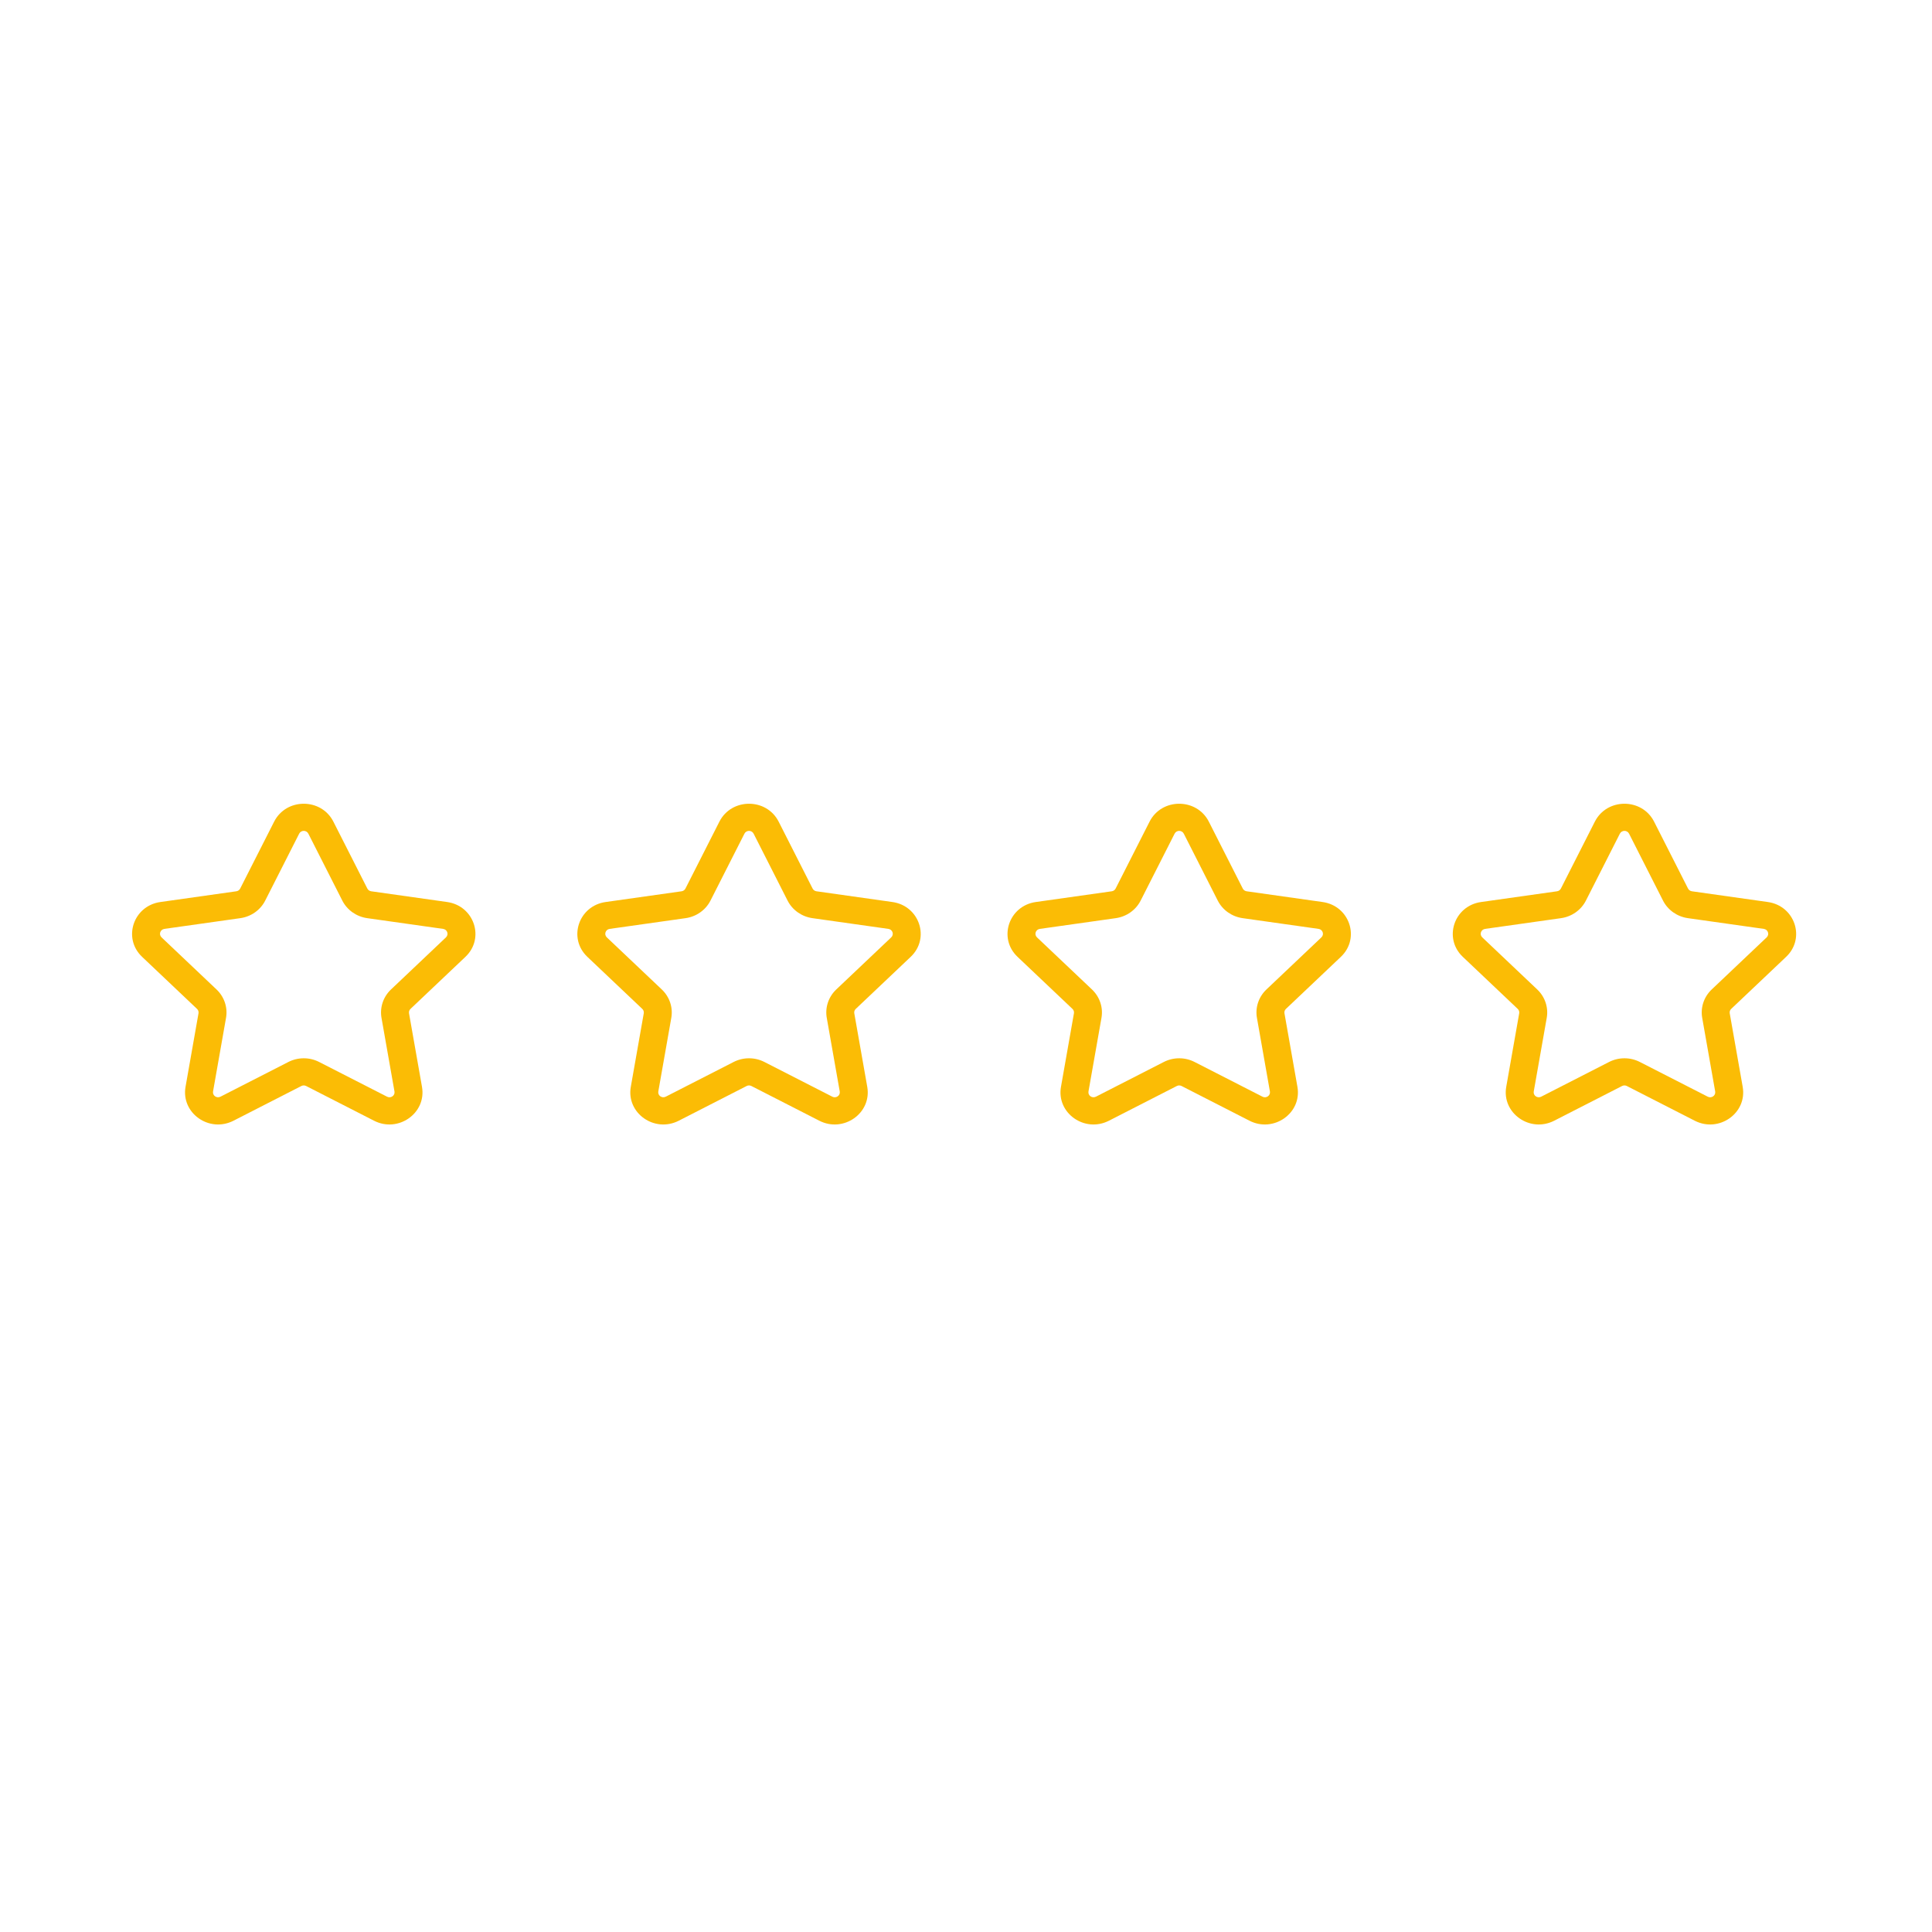 <svg width="512" height="512" viewBox="0 0 512 512" fill="none" xmlns="http://www.w3.org/2000/svg">
<path d="M72.65 217.744L63.651 235.475C63.453 235.866 63.071 236.136 62.63 236.199L42.505 239.043C35.337 240.054 32.451 248.635 37.654 253.568L52.214 267.37C52.535 267.675 52.681 268.111 52.605 268.537L49.167 288.027C47.947 294.961 55.419 300.289 61.871 297.006L79.869 287.802C80.264 287.6 80.737 287.598 81.132 287.805L99.132 297.006C105.52 300.275 113.06 295.008 111.833 288.027L108.396 268.537C108.319 268.111 108.465 267.674 108.786 267.37L123.347 253.568C128.551 248.634 125.66 240.054 118.496 239.043L98.376 236.199C97.932 236.136 97.547 235.867 97.349 235.478L88.35 217.744C85.139 211.418 75.86 211.419 72.65 217.744ZM97.308 243.321L117.431 246.165C118.537 246.322 118.997 247.639 118.182 248.414L103.622 262.216C101.557 264.172 100.613 266.991 101.102 269.755L104.539 289.245C104.734 290.339 103.551 291.145 102.574 290.634L84.576 281.435C82.027 280.13 78.979 280.129 76.425 281.433L58.429 290.634C57.427 291.143 56.268 290.328 56.461 289.245L59.898 269.755C60.388 266.991 59.444 264.172 57.379 262.216L42.818 248.414C42.002 247.639 42.464 246.322 43.569 246.165L63.699 243.321C66.546 242.915 69.008 241.175 70.285 238.664L79.284 220.93C79.781 219.951 81.213 219.939 81.716 220.93L90.715 238.666C91.992 241.175 94.453 242.915 97.308 243.321Z" fill="#FBBC05"/>
<path d="M190.65 217.744L181.651 235.475C181.453 235.866 181.07 236.136 180.63 236.199L160.504 239.043C153.337 240.054 150.451 248.635 155.653 253.568L170.214 267.37C170.535 267.675 170.681 268.111 170.605 268.537L167.167 288.027C165.947 294.961 173.418 300.289 179.871 297.006L197.869 287.802C198.264 287.6 198.737 287.598 199.132 287.805L217.132 297.006C223.52 300.275 231.06 295.008 229.833 288.027L226.396 268.537C226.319 268.111 226.465 267.674 226.786 267.37L241.347 253.568C246.551 248.634 243.66 240.054 236.496 239.043L216.376 236.199C215.932 236.136 215.547 235.867 215.349 235.478L206.351 217.744C203.139 211.418 193.86 211.419 190.65 217.744ZM215.308 243.321L235.431 246.165C236.537 246.322 236.997 247.639 236.182 248.414L221.622 262.216C219.557 264.172 218.613 266.991 219.102 269.755L222.539 289.245C222.734 290.339 221.551 291.145 220.574 290.634L202.576 281.435C200.027 280.13 196.979 280.129 194.425 281.433L176.429 290.634C175.427 291.143 174.268 290.328 174.461 289.245L177.899 269.755C178.388 266.991 177.444 264.172 175.379 262.216L160.818 248.414C160.002 247.639 160.464 246.322 161.57 246.165L181.699 243.321C184.546 242.915 187.008 241.175 188.285 238.664L197.284 220.93C197.781 219.951 199.213 219.939 199.716 220.93L208.715 238.666C209.992 241.175 212.453 242.915 215.308 243.321Z" fill="#FBBC05"/>
<path d="M304.65 217.744L295.651 235.475C295.453 235.866 295.07 236.136 294.63 236.199L274.504 239.043C267.337 240.054 264.451 248.635 269.653 253.568L284.214 267.37C284.535 267.675 284.681 268.111 284.605 268.537L281.167 288.027C279.947 294.961 287.418 300.289 293.871 297.006L311.869 287.802C312.264 287.6 312.737 287.598 313.132 287.805L331.132 297.006C337.52 300.275 345.06 295.008 343.833 288.027L340.396 268.537C340.319 268.111 340.465 267.674 340.786 267.37L355.347 253.568C360.551 248.634 357.66 240.054 350.496 239.043L330.376 236.199C329.932 236.136 329.547 235.867 329.349 235.478L320.351 217.744C317.139 211.418 307.86 211.419 304.65 217.744ZM329.308 243.321L349.431 246.165C350.537 246.322 350.997 247.639 350.182 248.414L335.622 262.216C333.557 264.172 332.613 266.991 333.102 269.755L336.539 289.245C336.734 290.339 335.551 291.145 334.574 290.634L316.576 281.435C314.027 280.13 310.979 280.129 308.425 281.433L290.429 290.634C289.427 291.143 288.268 290.328 288.461 289.245L291.899 269.755C292.388 266.991 291.444 264.172 289.379 262.216L274.818 248.414C274.002 247.639 274.464 246.322 275.57 246.165L295.699 243.321C298.546 242.915 301.008 241.175 302.285 238.664L311.284 220.93C311.781 219.951 313.213 219.939 313.716 220.93L322.715 238.666C323.992 241.175 326.453 242.915 329.308 243.321Z" fill="#FBBC05"/>
<path d="M422.65 217.744L413.651 235.475C413.453 235.866 413.07 236.136 412.63 236.199L392.504 239.043C385.337 240.054 382.451 248.635 387.653 253.568L402.214 267.37C402.535 267.675 402.681 268.111 402.605 268.537L399.167 288.027C397.947 294.961 405.418 300.289 411.871 297.006L429.869 287.802C430.264 287.6 430.737 287.598 431.132 287.805L449.132 297.006C455.52 300.275 463.06 295.008 461.833 288.027L458.396 268.537C458.319 268.111 458.465 267.674 458.786 267.37L473.347 253.568C478.551 248.634 475.66 240.054 468.496 239.043L448.376 236.199C447.932 236.136 447.547 235.867 447.349 235.478L438.351 217.744C435.139 211.418 425.86 211.419 422.65 217.744ZM447.308 243.321L467.431 246.165C468.537 246.322 468.997 247.639 468.182 248.414L453.622 262.216C451.557 264.172 450.613 266.991 451.102 269.755L454.539 289.245C454.734 290.339 453.551 291.145 452.574 290.634L434.576 281.435C432.027 280.13 428.979 280.129 426.425 281.433L408.429 290.634C407.427 291.143 406.268 290.328 406.461 289.245L409.899 269.755C410.388 266.991 409.444 264.172 407.379 262.216L392.818 248.414C392.002 247.639 392.464 246.322 393.57 246.165L413.699 243.321C416.546 242.915 419.008 241.175 420.285 238.664L429.284 220.93C429.781 219.951 431.213 219.939 431.716 220.93L440.715 238.666C441.992 241.175 444.453 242.915 447.308 243.321Z" fill="#FBBC05"/>
</svg>

